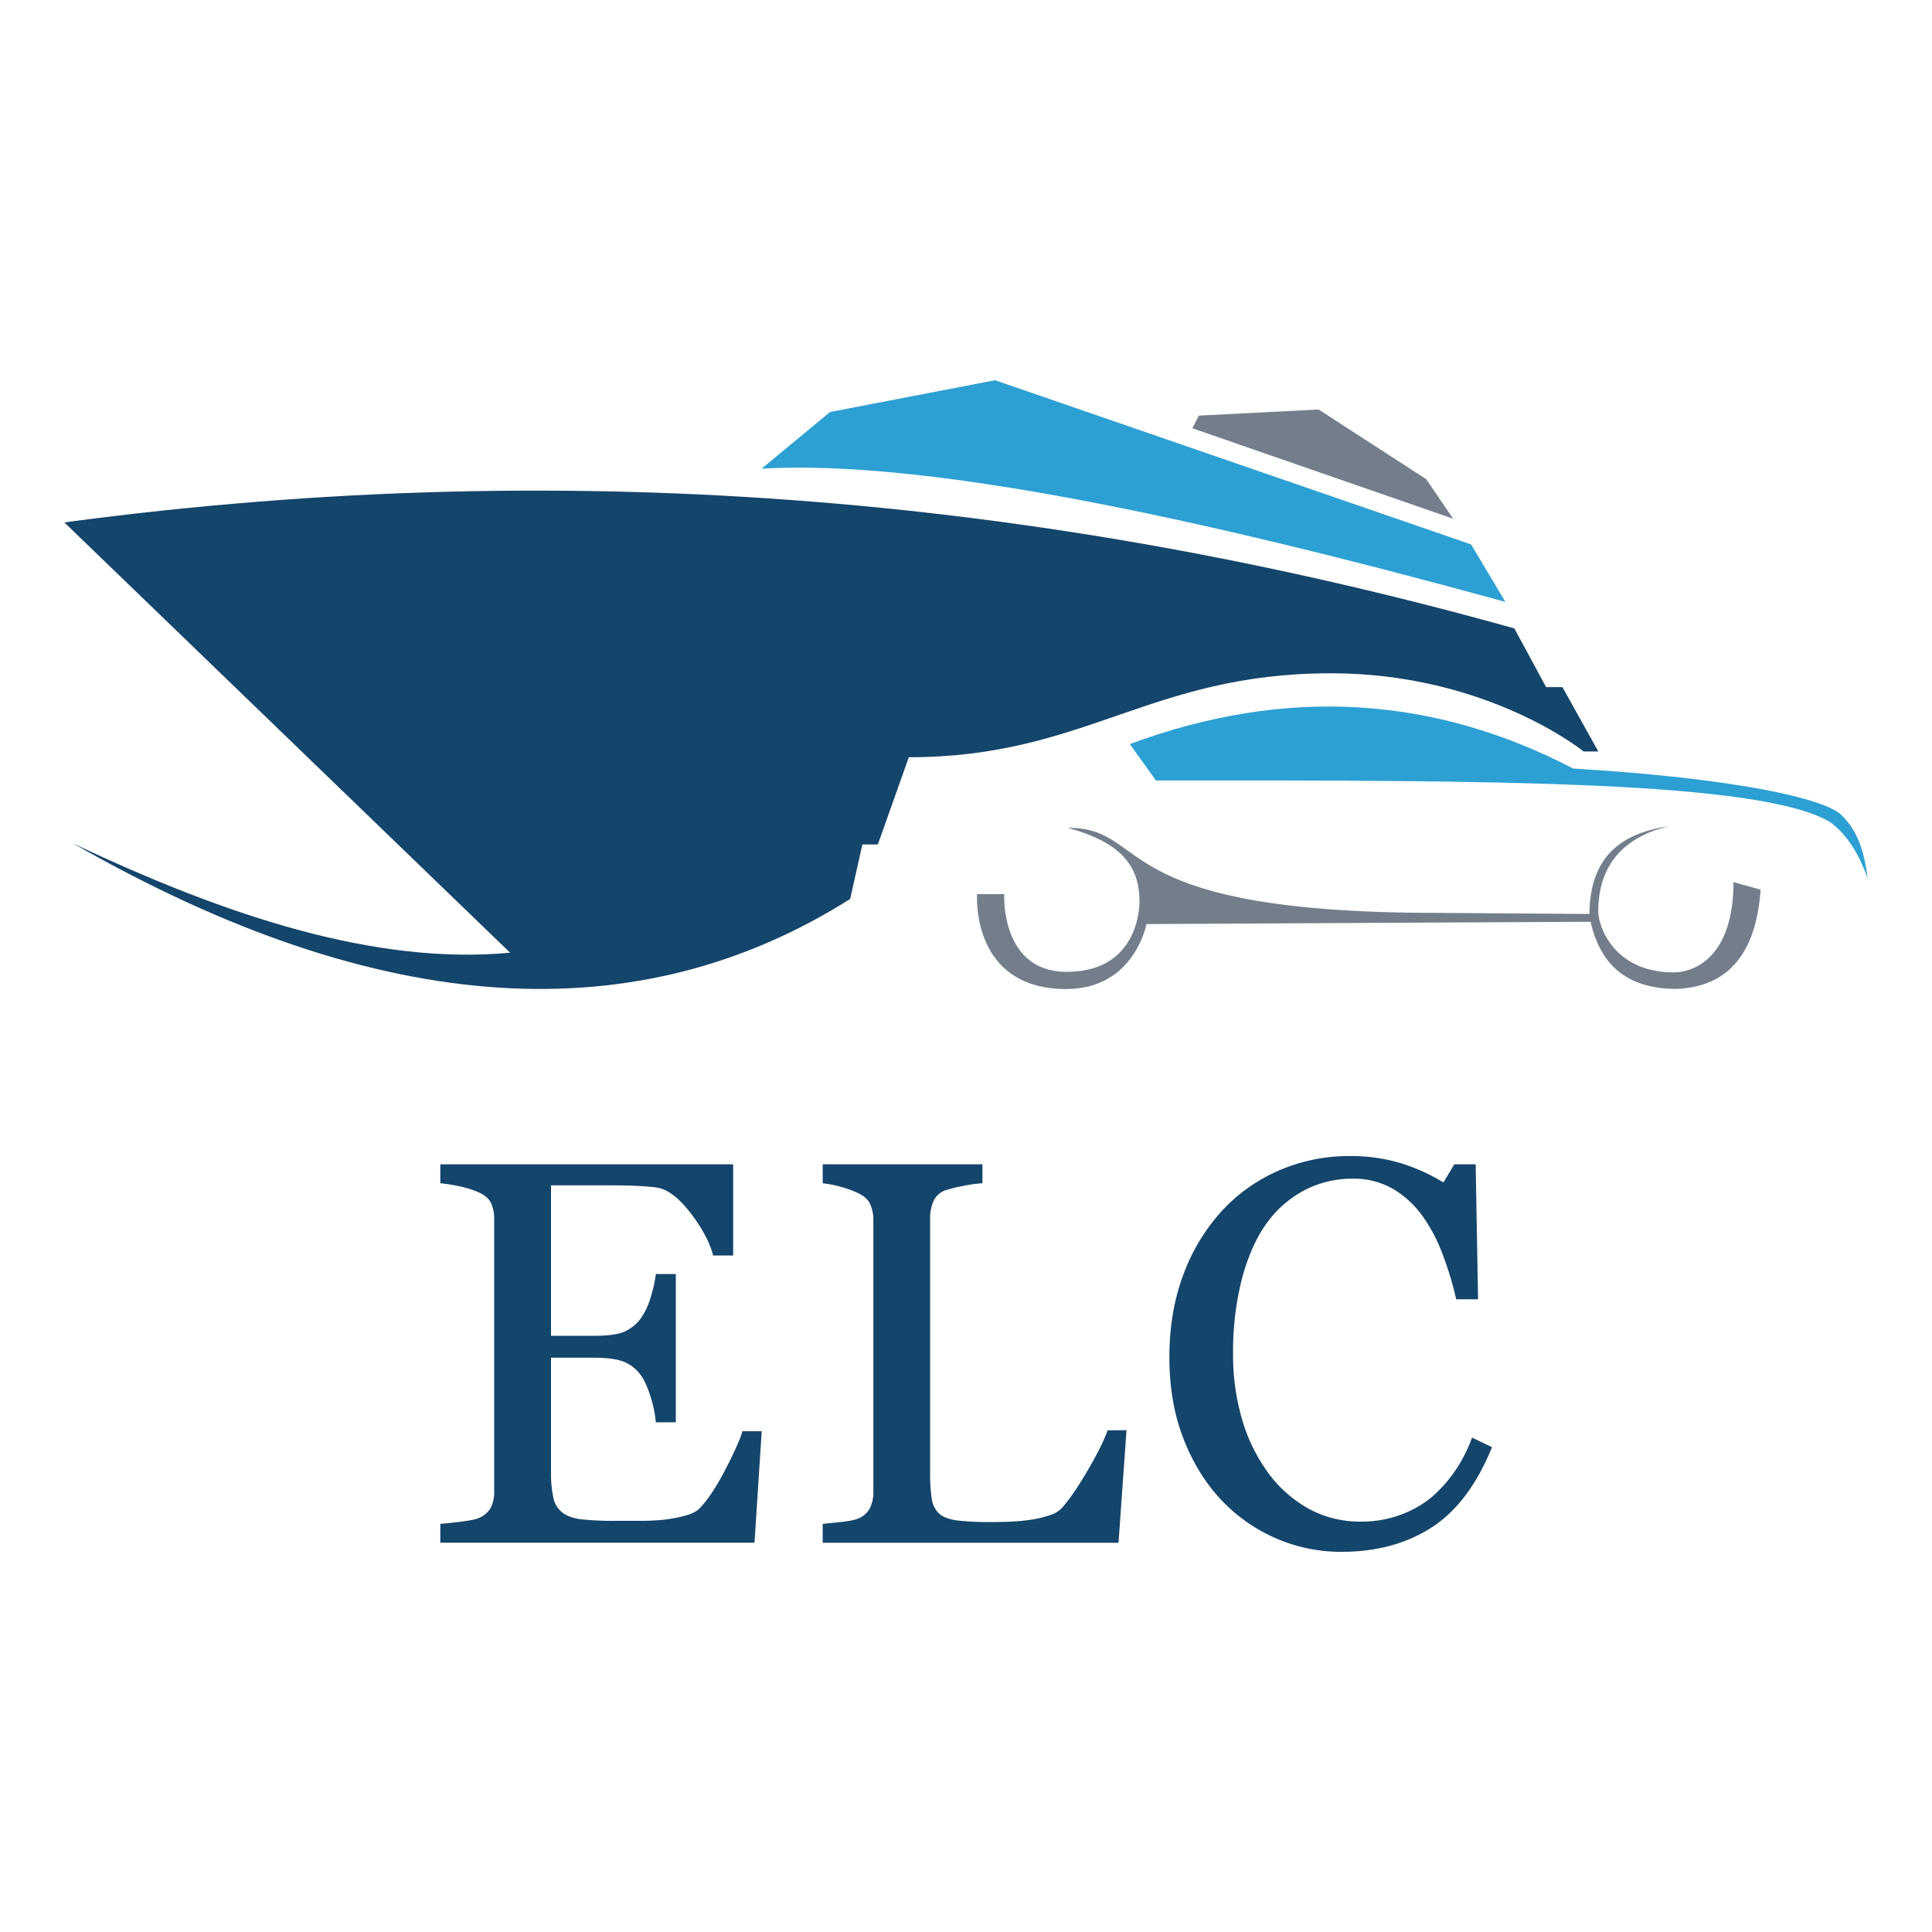 <svg xmlns="http://www.w3.org/2000/svg" id="Layer_1" data-name="Layer 1" viewBox="0 0 1129.87 1129.87"><defs><style>.cls-1{fill:#fff;}.cls-2{fill:#14456b;}.cls-3{fill:#747e8b;}.cls-4{fill:#2da0d3;}</style></defs><rect class="cls-1" x="-200.61" y="-7.62" width="1557.39" height="1142.61"></rect><path class="cls-2" d="M445.46,837l-4.21,65.2H257.51V891.17q4.67-.33,12.48-1.33t10.13-2.11a14.21,14.21,0,0,0,6.95-6.08,20.53,20.53,0,0,0,1.94-9.51V713a22.87,22.87,0,0,0-1.71-9.13q-1.73-4-7.18-6.47a53.27,53.27,0,0,0-11.3-3.59A86.88,86.88,0,0,0,257.51,692V680.9H428.77v53.35h-11.7q-3.12-11.85-13.49-25.2t-19.73-14.59q-4.85-.62-11.54-.94T357,693.21H322.24v88h24.95q12,0,17.55-2.26a24.07,24.07,0,0,0,9.75-7.57,40.39,40.39,0,0,0,5.85-12.13,76.47,76.47,0,0,0,3.2-14.17h11.69v86.72H383.54a69.92,69.92,0,0,0-3.36-15.86q-2.73-8.32-5.69-12.06a22.41,22.41,0,0,0-11-8Q357.35,794,347.19,794H322.24v66.29a69.84,69.84,0,0,0,1.4,15.73,14.54,14.54,0,0,0,5.46,8.71q4.06,3,11.07,3.82a177.47,177.47,0,0,0,20,.86h13.57a134.68,134.68,0,0,0,14.2-.63,83,83,0,0,0,12.23-2.25q6.33-1.64,9-4.46,7.18-7.46,15.06-22.69T434.23,837Z"></path><path class="cls-2" d="M658.8,836.41l-4.67,65.83h-173V891.17q3.74-.33,10.83-1.09t9.91-2a13.37,13.37,0,0,0,6.78-5.93,20.86,20.86,0,0,0,2.11-10V713.66a22.86,22.86,0,0,0-1.8-9.34q-1.78-4.05-7.09-6.53a53.24,53.24,0,0,0-10.07-3.67,57.07,57.07,0,0,0-10.67-2.1V680.9h93.42V692a74.19,74.19,0,0,0-11.3,1.56A84.91,84.91,0,0,0,553.21,696a11.66,11.66,0,0,0-7.26,6.4,24.16,24.16,0,0,0-2,9.67V860.79a98.28,98.28,0,0,0,1,16,14.29,14.29,0,0,0,4.76,8.82c2.39,1.86,6,3.09,10.69,3.66a176,176,0,0,0,19.88.86q5.77,0,12-.32a100.39,100.39,0,0,0,11.86-1.25A60.07,60.07,0,0,0,614.27,886a16.07,16.07,0,0,0,6.79-4.14q6.38-7.17,14.93-21.76t11.78-23.63Z"></path><path class="cls-2" d="M784.4,907.54a95.24,95.24,0,0,1-37.95-7.8,97.38,97.38,0,0,1-32.18-22.48q-13.87-14.67-22.13-35.82t-8.26-47.68q0-26.53,8.1-48.15a113.19,113.19,0,0,1,22.4-37.23A98.36,98.36,0,0,1,748,684.5a102.17,102.17,0,0,1,41.3-8.4,100.51,100.51,0,0,1,29.6,4.06,109.74,109.74,0,0,1,25.24,11.36l6.39-10.62H863l1.4,78.93h-12.8a187.17,187.17,0,0,0-7.47-25.05,96.86,96.86,0,0,0-11.68-22.85,56.73,56.73,0,0,0-17.73-16.61,45.74,45.74,0,0,0-23.52-6A60.35,60.35,0,0,0,763,696a63.77,63.77,0,0,0-22.55,19.84q-9,12.64-14.18,32.16a171.26,171.26,0,0,0-5.14,43.54,133.66,133.66,0,0,0,5.37,38.95,100.8,100.8,0,0,0,15.35,31.14,73.93,73.93,0,0,0,23.6,20.76,62.26,62.26,0,0,0,30.46,7.47,65.66,65.66,0,0,0,23.22-4,62.43,62.43,0,0,0,18.4-10.5,82.1,82.1,0,0,0,13.69-15.55,86.13,86.13,0,0,0,9.64-19.08l11.7,5.6q-13.38,32.93-35.51,47.08T784.4,907.54Z"></path><polygon class="cls-3" points="697.28 250.45 701.1 243.06 771.16 239.49 834.08 280.24 849.81 303.36 697.28 250.45"></polygon><path class="cls-4" d="M860.29,318.37l-278.35-96-96.53,18.58-40,33.13c95.21-5.47,251.25,27.45,435,77.93Z"></path><path class="cls-2" d="M37.61,305.51c305.28-40.93,584.75-11.63,848,62l18.59,34.32h9.53l21,37.65h-8.58s-56.24-45.73-147.76-45.73c-106.29,0-143.46,49.1-246.9,49.1l-18.11,51h-9.06l-7.12,31.88C374,603.54,223.92,597,42.85,493.3c90.5,42.86,177.36,71.17,255.48,63.87Z"></path><path class="cls-4" d="M660.74,435.15c92.46-34.27,178.61-27.66,259.29,14.3,93.66,5.6,146.45,17.34,156.66,27s13.67,22.63,15.57,37.18c-4.82-13.2-11.27-25-22.16-33C1029,456.69,875.88,456.23,676,456.44Z"></path><path class="cls-3" d="M1013.78,515.86l15.87,4.45c-2.64,36.76-18.48,57.34-50.53,58.05-23.88-.58-42.25-10.27-48.93-39.3l-259.72,1.35s-7,38-46.92,38c-56.09,0-52.14-55.5-52.14-55.5h15.87s-2.39,45.44,36.54,45.44c43.51,0,42.57-41,42.57-41,0-20.45-10-34.46-42-43.24,49.47,0,20.2,49.75,216,49.75l89.12.64c.32-34.68,19.71-47.39,46.67-51.34-26.66,6.18-41.5,22.9-41.5,49.91,0,7.94,8.58,35.59,44.17,35.59C991.19,568.63,1013.78,559.4,1013.78,515.86Z"></path></svg>
